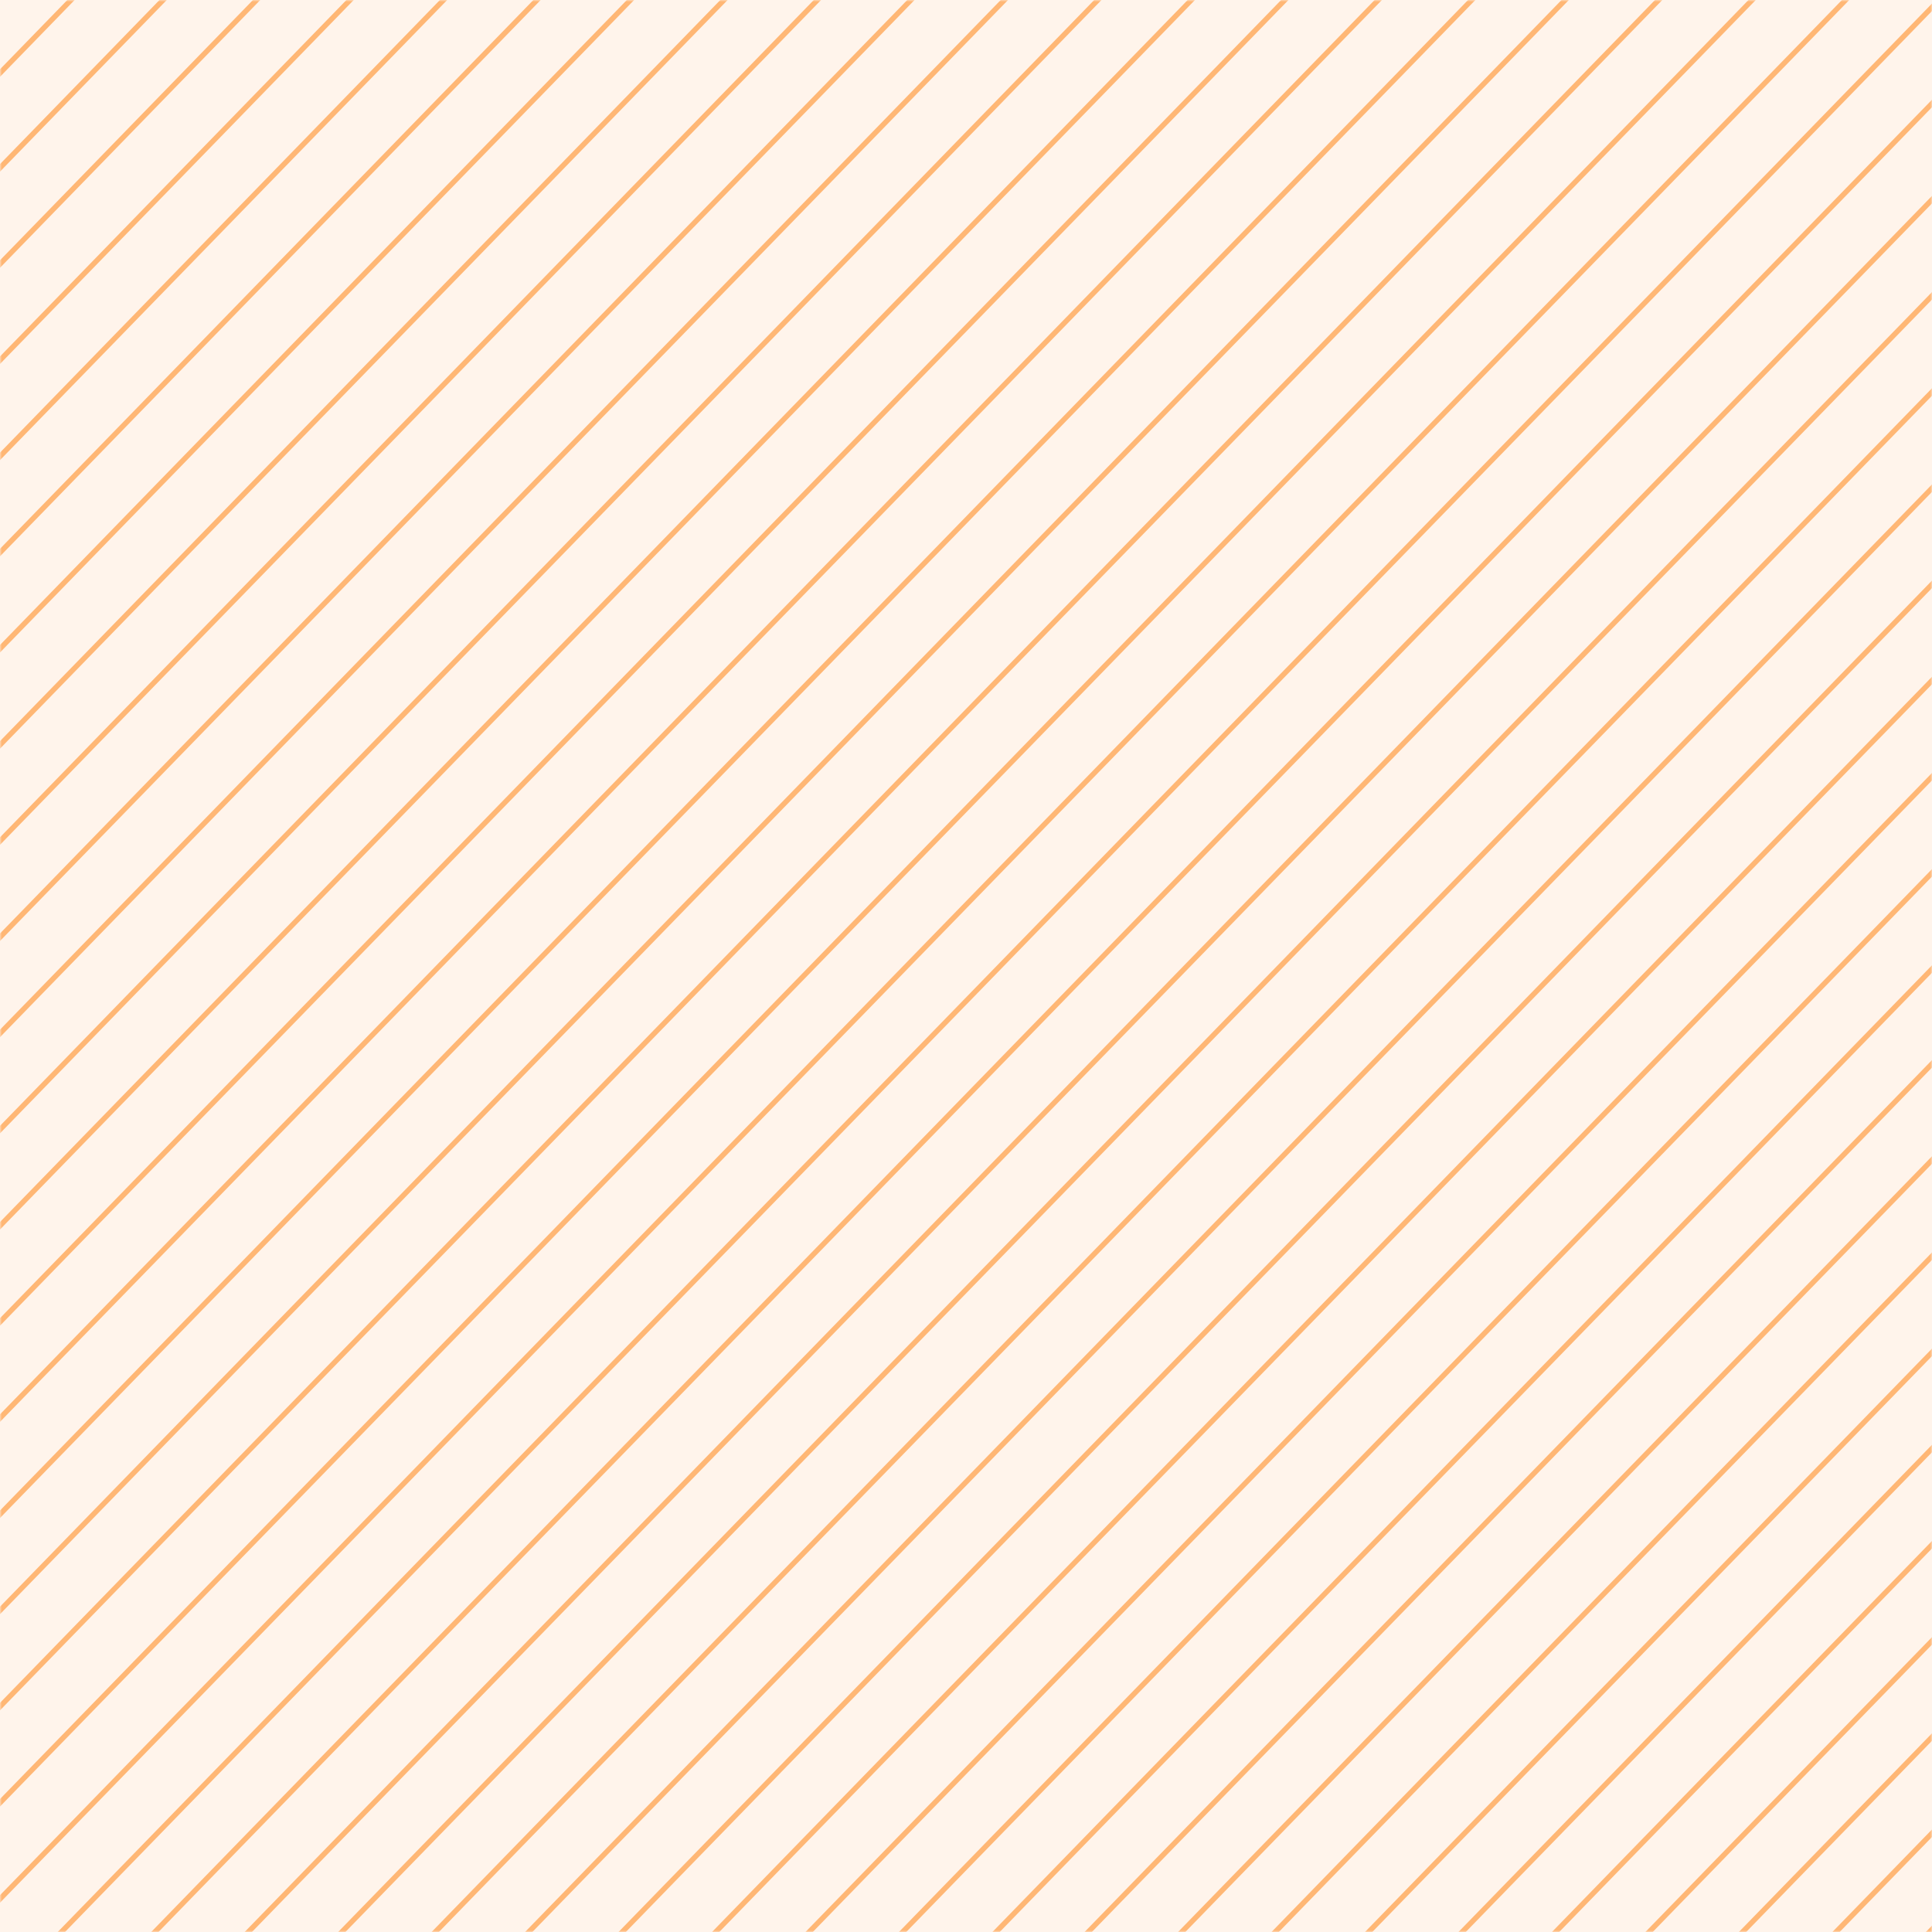 <svg width="500" height="500" viewBox="0 0 500 500" fill="none" xmlns="http://www.w3.org/2000/svg">
<rect width="500" height="500" fill="#FF7B00" fill-opacity="0.08"/>
<mask id="mask0" mask-type="alpha" maskUnits="userSpaceOnUse" x="0" y="0" width="500" height="500">
<rect width="500" height="500" fill="#676767"/>
</mask>
<g mask="url(#mask0)">
<line y1="-1.5" x2="2496.16" y2="-1.5" transform="matrix(0.692 -0.712 0.951 -0.329 61.435 1500.02)" stroke="#FF7B00" stroke-opacity="0.5" stroke-width="3"/>
<line y1="-1.5" x2="2496.16" y2="-1.5" transform="matrix(0.692 -0.712 0.951 -0.329 69.775 1516.33)" stroke="#FF7B00" stroke-opacity="0.5" stroke-width="3"/>
<line y1="-1.5" x2="2496.16" y2="-1.5" transform="matrix(0.692 -0.712 0.951 -0.329 78.113 1532.63)" stroke="#FF7B00" stroke-opacity="0.5" stroke-width="3"/>
<line y1="-1.5" x2="2496.16" y2="-1.5" transform="matrix(0.692 -0.712 0.951 -0.329 86.452 1548.94)" stroke="#FF7B00" stroke-opacity="0.5" stroke-width="3"/>
<line y1="-1.5" x2="2496.16" y2="-1.5" transform="matrix(0.692 -0.712 0.951 -0.329 94.791 1565.25)" stroke="#FF7B00" stroke-opacity="0.5" stroke-width="3"/>
<line y1="-1.5" x2="2496.16" y2="-1.5" transform="matrix(0.692 -0.712 0.951 -0.329 103.13 1581.56)" stroke="#FF7B00" stroke-opacity="0.5" stroke-width="3"/>
<line y1="-1.5" x2="2496.16" y2="-1.5" transform="matrix(0.692 -0.712 0.951 -0.329 111.469 1597.87)" stroke="#FF7B00" stroke-opacity="0.5" stroke-width="3"/>
<line y1="-1.5" x2="2496.16" y2="-1.5" transform="matrix(0.692 -0.712 0.951 -0.329 119.808 1614.18)" stroke="#FF7B00" stroke-opacity="0.5" stroke-width="3"/>
<line y1="-1.5" x2="2496.16" y2="-1.5" transform="matrix(0.692 -0.712 0.951 -0.329 128.147 1630.49)" stroke="#FF7B00" stroke-opacity="0.5" stroke-width="3"/>
<line y1="-1.5" x2="2496.16" y2="-1.5" transform="matrix(0.692 -0.712 0.951 -0.329 136.486 1646.8)" stroke="#FF7B00" stroke-opacity="0.5" stroke-width="3"/>
<line y1="-1.5" x2="2496.16" y2="-1.5" transform="matrix(0.692 -0.712 0.951 -0.329 144.824 1663.11)" stroke="#FF7B00" stroke-opacity="0.5" stroke-width="3"/>
<line y1="-1.5" x2="2496.16" y2="-1.5" transform="matrix(0.692 -0.712 0.951 -0.329 153.164 1679.42)" stroke="#FF7B00" stroke-opacity="0.5" stroke-width="3"/>
<line y1="-1.5" x2="2496.16" y2="-1.5" transform="matrix(0.692 -0.712 0.951 -0.329 161.502 1695.73)" stroke="#FF7B00" stroke-opacity="0.5" stroke-width="3"/>
<line y1="-1.5" x2="2496.16" y2="-1.5" transform="matrix(0.692 -0.712 0.951 -0.329 169.841 1712.04)" stroke="#FF7B00" stroke-opacity="0.5" stroke-width="3"/>
<line y1="-1.5" x2="2496.16" y2="-1.5" transform="matrix(0.692 -0.712 0.951 -0.329 178.18 1728.35)" stroke="#FF7B00" stroke-opacity="0.5" stroke-width="3"/>
<line y1="-1.5" x2="2496.16" y2="-1.5" transform="matrix(0.692 -0.712 0.951 -0.329 186.519 1744.66)" stroke="#FF7B00" stroke-opacity="0.5" stroke-width="3"/>
<line y1="-1.5" x2="2496.16" y2="-1.5" transform="matrix(0.692 -0.712 0.951 -0.329 194.858 1760.97)" stroke="#FF7B00" stroke-opacity="0.5" stroke-width="3"/>
<line y1="-1.5" x2="2496.16" y2="-1.5" transform="matrix(0.692 -0.712 0.951 -0.329 203.197 1777.28)" stroke="#FF7B00" stroke-opacity="0.5" stroke-width="3"/>
<line y1="-1.5" x2="2496.16" y2="-1.5" transform="matrix(0.692 -0.712 0.951 -0.329 211.536 1793.58)" stroke="#FF7B00" stroke-opacity="0.5" stroke-width="3"/>
<line y1="-1.5" x2="2496.16" y2="-1.5" transform="matrix(0.692 -0.712 0.951 -0.329 219.875 1809.89)" stroke="#FF7B00" stroke-opacity="0.5" stroke-width="3"/>
<line y1="-1.5" x2="2496.16" y2="-1.5" transform="matrix(0.692 -0.712 0.951 -0.329 228.214 1826.2)" stroke="#FF7B00" stroke-opacity="0.5" stroke-width="3"/>
<line y1="-1.5" x2="2496.16" y2="-1.5" transform="matrix(0.692 -0.712 0.951 -0.329 236.553 1842.51)" stroke="#FF7B00" stroke-opacity="0.5" stroke-width="3"/>
<line y1="-1.5" x2="2496.16" y2="-1.5" transform="matrix(0.692 -0.712 0.951 -0.329 244.892 1858.82)" stroke="#FF7B00" stroke-opacity="0.5" stroke-width="3"/>
<line y1="-1.5" x2="2496.16" y2="-1.5" transform="matrix(0.692 -0.712 0.951 -0.329 253.23 1875.13)" stroke="#FF7B00" stroke-opacity="0.5" stroke-width="3"/>
<line y1="-1.5" x2="2496.16" y2="-1.5" transform="matrix(0.692 -0.712 0.951 -0.329 261.569 1891.44)" stroke="#FF7B00" stroke-opacity="0.5" stroke-width="3"/>
<line y1="-1.5" x2="2496.16" y2="-1.5" transform="matrix(0.692 -0.712 0.951 -0.329 269.908 1907.75)" stroke="#FF7B00" stroke-opacity="0.5" stroke-width="3"/>
<line y1="-1.5" x2="2496.16" y2="-1.5" transform="matrix(0.692 -0.712 0.951 -0.329 278.247 1924.06)" stroke="#FF7B00" stroke-opacity="0.5" stroke-width="3"/>
<line y1="-1.5" x2="2496.16" y2="-1.5" transform="matrix(0.692 -0.712 0.951 -0.329 286.586 1940.37)" stroke="#FF7B00" stroke-opacity="0.5" stroke-width="3"/>
<line y1="-1.5" x2="2496.16" y2="-1.5" transform="matrix(0.692 -0.712 0.951 -0.329 294.925 1956.68)" stroke="#FF7B00" stroke-opacity="0.5" stroke-width="3"/>
<line y1="-1.5" x2="2496.16" y2="-1.5" transform="matrix(0.692 -0.712 0.951 -0.329 53.096 1483.71)" stroke="#FF7B00" stroke-opacity="0.5" stroke-width="3"/>
<line y1="-1.5" x2="2496.16" y2="-1.5" transform="matrix(0.692 -0.712 0.951 -0.329 311.485 1989.07)" stroke="#FF7B00" stroke-opacity="0.5" stroke-width="3"/>
<line y1="-1.5" x2="2496.16" y2="-1.5" transform="matrix(0.692 -0.712 0.951 -0.329 319.823 2005.38)" stroke="#FF7B00" stroke-opacity="0.5" stroke-width="3"/>
<line y1="-1.5" x2="2496.16" y2="-1.5" transform="matrix(0.692 -0.712 0.951 -0.329 328.163 2021.69)" stroke="#FF7B00" stroke-opacity="0.5" stroke-width="3"/>
<line y1="-1.5" x2="2496.16" y2="-1.5" transform="matrix(0.692 -0.712 0.951 -0.329 336.502 2037.99)" stroke="#FF7B00" stroke-opacity="0.5" stroke-width="3"/>
<line y1="-1.5" x2="2496.16" y2="-1.5" transform="matrix(0.692 -0.712 0.951 -0.329 344.841 2054.3)" stroke="#FF7B00" stroke-opacity="0.5" stroke-width="3"/>
<line y1="-1.5" x2="2496.16" y2="-1.5" transform="matrix(0.692 -0.712 0.951 -0.329 353.179 2070.61)" stroke="#FF7B00" stroke-opacity="0.5" stroke-width="3"/>
<line y1="-1.5" x2="2496.16" y2="-1.5" transform="matrix(0.692 -0.712 0.951 -0.329 361.518 2086.92)" stroke="#FF7B00" stroke-opacity="0.5" stroke-width="3"/>
<line y1="-1.5" x2="2496.16" y2="-1.5" transform="matrix(0.692 -0.712 0.951 -0.329 369.857 2103.23)" stroke="#FF7B00" stroke-opacity="0.5" stroke-width="3"/>
<line y1="-1.5" x2="2496.16" y2="-1.5" transform="matrix(0.692 -0.712 0.951 -0.329 378.196 2119.54)" stroke="#FF7B00" stroke-opacity="0.5" stroke-width="3"/>
<line y1="-1.5" x2="2496.16" y2="-1.5" transform="matrix(0.692 -0.712 0.951 -0.329 386.535 2135.85)" stroke="#FF7B00" stroke-opacity="0.5" stroke-width="3"/>
<line y1="-1.5" x2="2496.16" y2="-1.5" transform="matrix(0.692 -0.712 0.951 -0.329 394.874 2152.16)" stroke="#FF7B00" stroke-opacity="0.5" stroke-width="3"/>
<line y1="-1.5" x2="2496.16" y2="-1.5" transform="matrix(0.692 -0.712 0.951 -0.329 403.213 2168.47)" stroke="#FF7B00" stroke-opacity="0.5" stroke-width="3"/>
<line y1="-1.5" x2="2496.16" y2="-1.5" transform="matrix(0.692 -0.712 0.951 -0.329 411.552 2184.78)" stroke="#FF7B00" stroke-opacity="0.5" stroke-width="3"/>
<line y1="-1.5" x2="2496.16" y2="-1.5" transform="matrix(0.692 -0.712 0.951 -0.329 419.89 2201.09)" stroke="#FF7B00" stroke-opacity="0.5" stroke-width="3"/>
<line y1="-1.5" x2="2496.16" y2="-1.5" transform="matrix(0.692 -0.712 0.951 -0.329 428.23 2217.4)" stroke="#FF7B00" stroke-opacity="0.5" stroke-width="3"/>
<line y1="-1.5" x2="2496.16" y2="-1.5" transform="matrix(0.692 -0.712 0.951 -0.329 436.568 2233.71)" stroke="#FF7B00" stroke-opacity="0.5" stroke-width="3"/>
<line y1="-1.5" x2="2496.16" y2="-1.5" transform="matrix(0.692 -0.712 0.951 -0.329 444.907 2250.02)" stroke="#FF7B00" stroke-opacity="0.5" stroke-width="3"/>
<line y1="-1.5" x2="2496.16" y2="-1.5" transform="matrix(0.692 -0.712 0.951 -0.329 453.246 2266.33)" stroke="#FF7B00" stroke-opacity="0.5" stroke-width="3"/>
<line y1="-1.5" x2="2496.16" y2="-1.5" transform="matrix(0.692 -0.712 0.951 -0.329 303.146 1972.76)" stroke="#FF7B00" stroke-opacity="0.5" stroke-width="3"/>
<line y1="-1.5" x2="2496.16" y2="-1.5" transform="matrix(0.692 -0.712 0.951 -0.329 -703.903 47.212)" stroke="#FF7B00" stroke-opacity="0.5" stroke-width="3"/>
<line y1="-1.5" x2="2496.16" y2="-1.5" transform="matrix(0.692 -0.712 0.951 -0.329 -695.564 63.522)" stroke="#FF7B00" stroke-opacity="0.5" stroke-width="3"/>
<line y1="-1.5" x2="2496.16" y2="-1.5" transform="matrix(0.692 -0.712 0.951 -0.329 -687.225 79.831)" stroke="#FF7B00" stroke-opacity="0.5" stroke-width="3"/>
<line y1="-1.5" x2="2496.16" y2="-1.5" transform="matrix(0.692 -0.712 0.951 -0.329 -678.886 96.141)" stroke="#FF7B00" stroke-opacity="0.5" stroke-width="3"/>
<line y1="-1.5" x2="2496.16" y2="-1.5" transform="matrix(0.692 -0.712 0.951 -0.329 -670.547 112.451)" stroke="#FF7B00" stroke-opacity="0.5" stroke-width="3"/>
<line y1="-1.5" x2="2496.16" y2="-1.5" transform="matrix(0.692 -0.712 0.951 -0.329 -662.208 128.76)" stroke="#FF7B00" stroke-opacity="0.5" stroke-width="3"/>
<line y1="-1.5" x2="2496.16" y2="-1.5" transform="matrix(0.692 -0.712 0.951 -0.329 -653.869 145.069)" stroke="#FF7B00" stroke-opacity="0.5" stroke-width="3"/>
<line y1="-1.5" x2="2496.16" y2="-1.5" transform="matrix(0.692 -0.712 0.951 -0.329 -645.53 161.379)" stroke="#FF7B00" stroke-opacity="0.5" stroke-width="3"/>
<line y1="-1.5" x2="2496.16" y2="-1.5" transform="matrix(0.692 -0.712 0.951 -0.329 -637.191 177.689)" stroke="#FF7B00" stroke-opacity="0.5" stroke-width="3"/>
<line y1="-1.5" x2="2496.16" y2="-1.5" transform="matrix(0.692 -0.712 0.951 -0.329 -628.852 193.998)" stroke="#FF7B00" stroke-opacity="0.5" stroke-width="3"/>
<line y1="-1.5" x2="2496.16" y2="-1.5" transform="matrix(0.692 -0.712 0.951 -0.329 -620.513 210.307)" stroke="#FF7B00" stroke-opacity="0.5" stroke-width="3"/>
<line y1="-1.5" x2="2496.16" y2="-1.5" transform="matrix(0.692 -0.712 0.951 -0.329 -612.174 226.617)" stroke="#FF7B00" stroke-opacity="0.5" stroke-width="3"/>
<line y1="-1.5" x2="2496.16" y2="-1.5" transform="matrix(0.692 -0.712 0.951 -0.329 -603.835 242.928)" stroke="#FF7B00" stroke-opacity="0.5" stroke-width="3"/>
<line y1="-1.5" x2="2496.16" y2="-1.5" transform="matrix(0.692 -0.712 0.951 -0.329 -595.496 259.237)" stroke="#FF7B00" stroke-opacity="0.5" stroke-width="3"/>
<line y1="-1.5" x2="2496.16" y2="-1.5" transform="matrix(0.692 -0.712 0.951 -0.329 -587.156 275.549)" stroke="#FF7B00" stroke-opacity="0.5" stroke-width="3"/>
<line y1="-1.5" x2="2496.16" y2="-1.5" transform="matrix(0.692 -0.712 0.951 -0.329 -578.817 291.859)" stroke="#FF7B00" stroke-opacity="0.5" stroke-width="3"/>
<line y1="-1.5" x2="2496.16" y2="-1.5" transform="matrix(0.692 -0.712 0.951 -0.329 -570.478 308.167)" stroke="#FF7B00" stroke-opacity="0.5" stroke-width="3"/>
<line y1="-1.5" x2="2496.16" y2="-1.5" transform="matrix(0.692 -0.712 0.951 -0.329 -562.138 324.478)" stroke="#FF7B00" stroke-opacity="0.5" stroke-width="3"/>
<line y1="-1.5" x2="2496.16" y2="-1.5" transform="matrix(0.692 -0.712 0.951 -0.329 -553.8 340.787)" stroke="#FF7B00" stroke-opacity="0.5" stroke-width="3"/>
<line y1="-1.5" x2="2496.16" y2="-1.5" transform="matrix(0.692 -0.712 0.951 -0.329 -545.461 357.096)" stroke="#FF7B00" stroke-opacity="0.5" stroke-width="3"/>
<line y1="-1.5" x2="2496.16" y2="-1.5" transform="matrix(0.692 -0.712 0.951 -0.329 -537.122 373.406)" stroke="#FF7B00" stroke-opacity="0.5" stroke-width="3"/>
<line y1="-1.5" x2="2496.16" y2="-1.5" transform="matrix(0.692 -0.712 0.951 -0.329 -528.783 389.715)" stroke="#FF7B00" stroke-opacity="0.5" stroke-width="3"/>
<line y1="-1.5" x2="2496.16" y2="-1.5" transform="matrix(0.692 -0.712 0.951 -0.329 -520.443 406.026)" stroke="#FF7B00" stroke-opacity="0.5" stroke-width="3"/>
<line y1="-1.5" x2="2496.16" y2="-1.5" transform="matrix(0.692 -0.712 0.951 -0.329 -512.105 422.335)" stroke="#FF7B00" stroke-opacity="0.5" stroke-width="3"/>
<line y1="-1.5" x2="2496.16" y2="-1.5" transform="matrix(0.692 -0.712 0.951 -0.329 -503.766 438.644)" stroke="#FF7B00" stroke-opacity="0.5" stroke-width="3"/>
<line y1="-1.5" x2="2496.16" y2="-1.5" transform="matrix(0.692 -0.712 0.951 -0.329 -495.427 454.954)" stroke="#FF7B00" stroke-opacity="0.5" stroke-width="3"/>
<line y1="-1.5" x2="2496.16" y2="-1.5" transform="matrix(0.692 -0.712 0.951 -0.329 -487.088 471.263)" stroke="#FF7B00" stroke-opacity="0.5" stroke-width="3"/>
<line y1="-1.5" x2="2496.16" y2="-1.5" transform="matrix(0.692 -0.712 0.951 -0.329 -478.749 487.573)" stroke="#FF7B00" stroke-opacity="0.5" stroke-width="3"/>
<line y1="-1.5" x2="2496.16" y2="-1.5" transform="matrix(0.692 -0.712 0.951 -0.329 -470.41 503.883)" stroke="#FF7B00" stroke-opacity="0.5" stroke-width="3"/>
<line y1="-1.5" x2="2496.16" y2="-1.5" transform="matrix(0.692 -0.712 0.951 -0.329 -712.242 30.903)" stroke="#FF7B00" stroke-opacity="0.5" stroke-width="3"/>
<line y1="-1.5" x2="2496.16" y2="-1.5" transform="matrix(0.692 -0.712 0.951 -0.329 -453.85 536.27)" stroke="#FF7B00" stroke-opacity="0.5" stroke-width="3"/>
<line y1="-1.5" x2="2496.16" y2="-1.5" transform="matrix(0.692 -0.712 0.951 -0.329 -445.511 552.58)" stroke="#FF7B00" stroke-opacity="0.5" stroke-width="3"/>
<line y1="-1.5" x2="2496.16" y2="-1.5" transform="matrix(0.692 -0.712 0.951 -0.329 -437.172 568.89)" stroke="#FF7B00" stroke-opacity="0.5" stroke-width="3"/>
<line y1="-1.5" x2="2496.16" y2="-1.5" transform="matrix(0.692 -0.712 0.951 -0.329 -428.833 585.199)" stroke="#FF7B00" stroke-opacity="0.5" stroke-width="3"/>
<line y1="-1.5" x2="2496.16" y2="-1.5" transform="matrix(0.692 -0.712 0.951 -0.329 -420.494 601.509)" stroke="#FF7B00" stroke-opacity="0.5" stroke-width="3"/>
<line y1="-1.5" x2="2496.16" y2="-1.5" transform="matrix(0.692 -0.712 0.951 -0.329 -412.155 617.818)" stroke="#FF7B00" stroke-opacity="0.5" stroke-width="3"/>
<line y1="-1.5" x2="2496.16" y2="-1.5" transform="matrix(0.692 -0.712 0.951 -0.329 -403.816 634.128)" stroke="#FF7B00" stroke-opacity="0.5" stroke-width="3"/>
<line y1="-1.5" x2="2496.16" y2="-1.5" transform="matrix(0.692 -0.712 0.951 -0.329 -395.477 650.437)" stroke="#FF7B00" stroke-opacity="0.5" stroke-width="3"/>
<line y1="-1.5" x2="2496.16" y2="-1.5" transform="matrix(0.692 -0.712 0.951 -0.329 -387.138 666.747)" stroke="#FF7B00" stroke-opacity="0.5" stroke-width="3"/>
<line y1="-1.5" x2="2496.16" y2="-1.5" transform="matrix(0.692 -0.712 0.951 -0.329 -378.799 683.056)" stroke="#FF7B00" stroke-opacity="0.5" stroke-width="3"/>
<line y1="-1.5" x2="2496.16" y2="-1.5" transform="matrix(0.692 -0.712 0.951 -0.329 -370.46 699.366)" stroke="#FF7B00" stroke-opacity="0.5" stroke-width="3"/>
<line y1="-1.5" x2="2496.16" y2="-1.5" transform="matrix(0.692 -0.712 0.951 -0.329 -362.121 715.675)" stroke="#FF7B00" stroke-opacity="0.5" stroke-width="3"/>
<line y1="-1.5" x2="2496.16" y2="-1.5" transform="matrix(0.692 -0.712 0.951 -0.329 -353.782 731.985)" stroke="#FF7B00" stroke-opacity="0.5" stroke-width="3"/>
<line y1="-1.5" x2="2496.16" y2="-1.5" transform="matrix(0.692 -0.712 0.951 -0.329 -345.445 748.29)" stroke="#FF7B00" stroke-opacity="0.5" stroke-width="3"/>
<line y1="-1.5" x2="2496.16" y2="-1.5" transform="matrix(0.692 -0.712 0.951 -0.329 -337.106 764.6)" stroke="#FF7B00" stroke-opacity="0.5" stroke-width="3"/>
<line y1="-1.5" x2="2496.16" y2="-1.5" transform="matrix(0.692 -0.712 0.951 -0.329 -328.768 780.908)" stroke="#FF7B00" stroke-opacity="0.5" stroke-width="3"/>
<line y1="-1.5" x2="2496.16" y2="-1.5" transform="matrix(0.692 -0.712 0.951 -0.329 -320.428 797.218)" stroke="#FF7B00" stroke-opacity="0.5" stroke-width="3"/>
<line y1="-1.5" x2="2496.16" y2="-1.5" transform="matrix(0.692 -0.712 0.951 -0.329 -312.089 813.527)" stroke="#FF7B00" stroke-opacity="0.5" stroke-width="3"/>
<line y1="-1.5" x2="2496.16" y2="-1.5" transform="matrix(0.692 -0.712 0.951 -0.329 -303.751 829.837)" stroke="#FF7B00" stroke-opacity="0.5" stroke-width="3"/>
<line y1="-1.5" x2="2496.16" y2="-1.5" transform="matrix(0.692 -0.712 0.951 -0.329 -295.412 846.147)" stroke="#FF7B00" stroke-opacity="0.5" stroke-width="3"/>
<line y1="-1.5" x2="2496.16" y2="-1.5" transform="matrix(0.692 -0.712 0.951 -0.329 -287.073 862.456)" stroke="#FF7B00" stroke-opacity="0.5" stroke-width="3"/>
<line y1="-1.5" x2="2496.16" y2="-1.5" transform="matrix(0.692 -0.712 0.951 -0.329 -278.734 878.766)" stroke="#FF7B00" stroke-opacity="0.5" stroke-width="3"/>
<line y1="-1.5" x2="2496.16" y2="-1.5" transform="matrix(0.692 -0.712 0.951 -0.329 -270.394 895.075)" stroke="#FF7B00" stroke-opacity="0.5" stroke-width="3"/>
<line y1="-1.5" x2="2496.16" y2="-1.5" transform="matrix(0.692 -0.712 0.951 -0.329 -262.056 911.385)" stroke="#FF7B00" stroke-opacity="0.5" stroke-width="3"/>
<line y1="-1.5" x2="2496.16" y2="-1.5" transform="matrix(0.692 -0.712 0.951 -0.329 -253.717 927.694)" stroke="#FF7B00" stroke-opacity="0.5" stroke-width="3"/>
<line y1="-1.5" x2="2496.16" y2="-1.5" transform="matrix(0.692 -0.712 0.951 -0.329 -245.377 944.004)" stroke="#FF7B00" stroke-opacity="0.5" stroke-width="3"/>
<line y1="-1.5" x2="2496.16" y2="-1.5" transform="matrix(0.692 -0.712 0.951 -0.329 -237.038 960.313)" stroke="#FF7B00" stroke-opacity="0.5" stroke-width="3"/>
<line y1="-1.5" x2="2496.16" y2="-1.5" transform="matrix(0.692 -0.712 0.951 -0.329 -228.7 976.622)" stroke="#FF7B00" stroke-opacity="0.5" stroke-width="3"/>
<line y1="-1.5" x2="2496.16" y2="-1.5" transform="matrix(0.692 -0.712 0.951 -0.329 -220.361 992.932)" stroke="#FF7B00" stroke-opacity="0.5" stroke-width="3"/>
<line y1="-1.5" x2="2496.16" y2="-1.5" transform="matrix(0.692 -0.712 0.951 -0.329 -462.188 519.961)" stroke="#FF7B00" stroke-opacity="0.5" stroke-width="3"/>
<line y1="-1.5" x2="2496.16" y2="-1.5" transform="matrix(0.692 -0.712 0.951 -0.329 -203.801 1025.32)" stroke="#FF7B00" stroke-opacity="0.5" stroke-width="3"/>
<line y1="-1.5" x2="2496.16" y2="-1.5" transform="matrix(0.692 -0.712 0.951 -0.329 -195.462 1041.63)" stroke="#FF7B00" stroke-opacity="0.5" stroke-width="3"/>
<line y1="-1.5" x2="2496.16" y2="-1.5" transform="matrix(0.692 -0.712 0.951 -0.329 -187.123 1057.94)" stroke="#FF7B00" stroke-opacity="0.5" stroke-width="3"/>
<line y1="-1.5" x2="2496.16" y2="-1.5" transform="matrix(0.692 -0.712 0.951 -0.329 -178.784 1074.25)" stroke="#FF7B00" stroke-opacity="0.5" stroke-width="3"/>
<line y1="-1.5" x2="2496.16" y2="-1.5" transform="matrix(0.692 -0.712 0.951 -0.329 -170.445 1090.56)" stroke="#FF7B00" stroke-opacity="0.5" stroke-width="3"/>
<line y1="-1.5" x2="2496.16" y2="-1.5" transform="matrix(0.692 -0.712 0.951 -0.329 -162.106 1106.87)" stroke="#FF7B00" stroke-opacity="0.5" stroke-width="3"/>
<line y1="-1.5" x2="2496.16" y2="-1.5" transform="matrix(0.692 -0.712 0.951 -0.329 -153.767 1123.18)" stroke="#FF7B00" stroke-opacity="0.5" stroke-width="3"/>
<line y1="-1.5" x2="2496.16" y2="-1.5" transform="matrix(0.692 -0.712 0.951 -0.329 -145.427 1139.49)" stroke="#FF7B00" stroke-opacity="0.5" stroke-width="3"/>
<line y1="-1.5" x2="2496.16" y2="-1.5" transform="matrix(0.692 -0.712 0.951 -0.329 -137.089 1155.8)" stroke="#FF7B00" stroke-opacity="0.5" stroke-width="3"/>
<line y1="-1.5" x2="2496.16" y2="-1.5" transform="matrix(0.692 -0.712 0.951 -0.329 -128.75 1172.11)" stroke="#FF7B00" stroke-opacity="0.5" stroke-width="3"/>
<line y1="-1.5" x2="2496.16" y2="-1.5" transform="matrix(0.692 -0.712 0.951 -0.329 -120.411 1188.42)" stroke="#FF7B00" stroke-opacity="0.5" stroke-width="3"/>
<line y1="-1.5" x2="2496.16" y2="-1.5" transform="matrix(0.692 -0.712 0.951 -0.329 -112.072 1204.72)" stroke="#FF7B00" stroke-opacity="0.5" stroke-width="3"/>
<line y1="-1.5" x2="2496.16" y2="-1.5" transform="matrix(0.692 -0.712 0.951 -0.329 -103.733 1221.03)" stroke="#FF7B00" stroke-opacity="0.5" stroke-width="3"/>
<line y1="-1.5" x2="2496.16" y2="-1.5" transform="matrix(0.692 -0.712 0.951 -0.329 -95.394 1237.34)" stroke="#FF7B00" stroke-opacity="0.5" stroke-width="3"/>
<line y1="-1.5" x2="2496.16" y2="-1.5" transform="matrix(0.692 -0.712 0.951 -0.329 -87.055 1253.65)" stroke="#FF7B00" stroke-opacity="0.5" stroke-width="3"/>
<line y1="-1.5" x2="2496.16" y2="-1.5" transform="matrix(0.692 -0.712 0.951 -0.329 -78.717 1269.96)" stroke="#FF7B00" stroke-opacity="0.5" stroke-width="3"/>
<line y1="-1.5" x2="2496.16" y2="-1.5" transform="matrix(0.692 -0.712 0.951 -0.329 -70.377 1286.27)" stroke="#FF7B00" stroke-opacity="0.5" stroke-width="3"/>
<line y1="-1.5" x2="2496.16" y2="-1.5" transform="matrix(0.692 -0.712 0.951 -0.329 -62.039 1302.58)" stroke="#FF7B00" stroke-opacity="0.5" stroke-width="3"/>
<line y1="-1.5" x2="2496.16" y2="-1.5" transform="matrix(0.692 -0.712 0.951 -0.329 -53.7 1318.89)" stroke="#FF7B00" stroke-opacity="0.5" stroke-width="3"/>
<line y1="-1.5" x2="2496.16" y2="-1.5" transform="matrix(0.692 -0.712 0.951 -0.329 -45.36 1335.2)" stroke="#FF7B00" stroke-opacity="0.5" stroke-width="3"/>
<line y1="-1.5" x2="2496.16" y2="-1.5" transform="matrix(0.692 -0.712 0.951 -0.329 -37.021 1351.51)" stroke="#FF7B00" stroke-opacity="0.5" stroke-width="3"/>
<line y1="-1.5" x2="2496.16" y2="-1.5" transform="matrix(0.692 -0.712 0.951 -0.329 -28.682 1367.82)" stroke="#FF7B00" stroke-opacity="0.5" stroke-width="3"/>
<line y1="-1.5" x2="2496.16" y2="-1.5" transform="matrix(0.692 -0.712 0.951 -0.329 -20.343 1384.13)" stroke="#FF7B00" stroke-opacity="0.5" stroke-width="3"/>
<line y1="-1.5" x2="2496.16" y2="-1.5" transform="matrix(0.692 -0.712 0.951 -0.329 -12.005 1400.44)" stroke="#FF7B00" stroke-opacity="0.5" stroke-width="3"/>
<line y1="-1.5" x2="2496.16" y2="-1.5" transform="matrix(0.692 -0.712 0.951 -0.329 -3.665 1416.75)" stroke="#FF7B00" stroke-opacity="0.5" stroke-width="3"/>
<line y1="-1.5" x2="2496.16" y2="-1.5" transform="matrix(0.692 -0.712 0.951 -0.329 4.674 1433.06)" stroke="#FF7B00" stroke-opacity="0.5" stroke-width="3"/>
<line y1="-1.5" x2="2496.16" y2="-1.5" transform="matrix(0.692 -0.712 0.951 -0.329 13.012 1449.37)" stroke="#FF7B00" stroke-opacity="0.5" stroke-width="3"/>
<line y1="-1.5" x2="2496.16" y2="-1.5" transform="matrix(0.692 -0.712 0.951 -0.329 21.352 1465.68)" stroke="#FF7B00" stroke-opacity="0.5" stroke-width="3"/>
<line y1="-1.5" x2="2496.16" y2="-1.5" transform="matrix(0.692 -0.712 0.951 -0.329 29.691 1481.99)" stroke="#FF7B00" stroke-opacity="0.5" stroke-width="3"/>
<line y1="-1.5" x2="2496.16" y2="-1.5" transform="matrix(0.692 -0.712 0.951 -0.329 -212.14 1009.01)" stroke="#FF7B00" stroke-opacity="0.5" stroke-width="3"/>
</g>
</svg>

